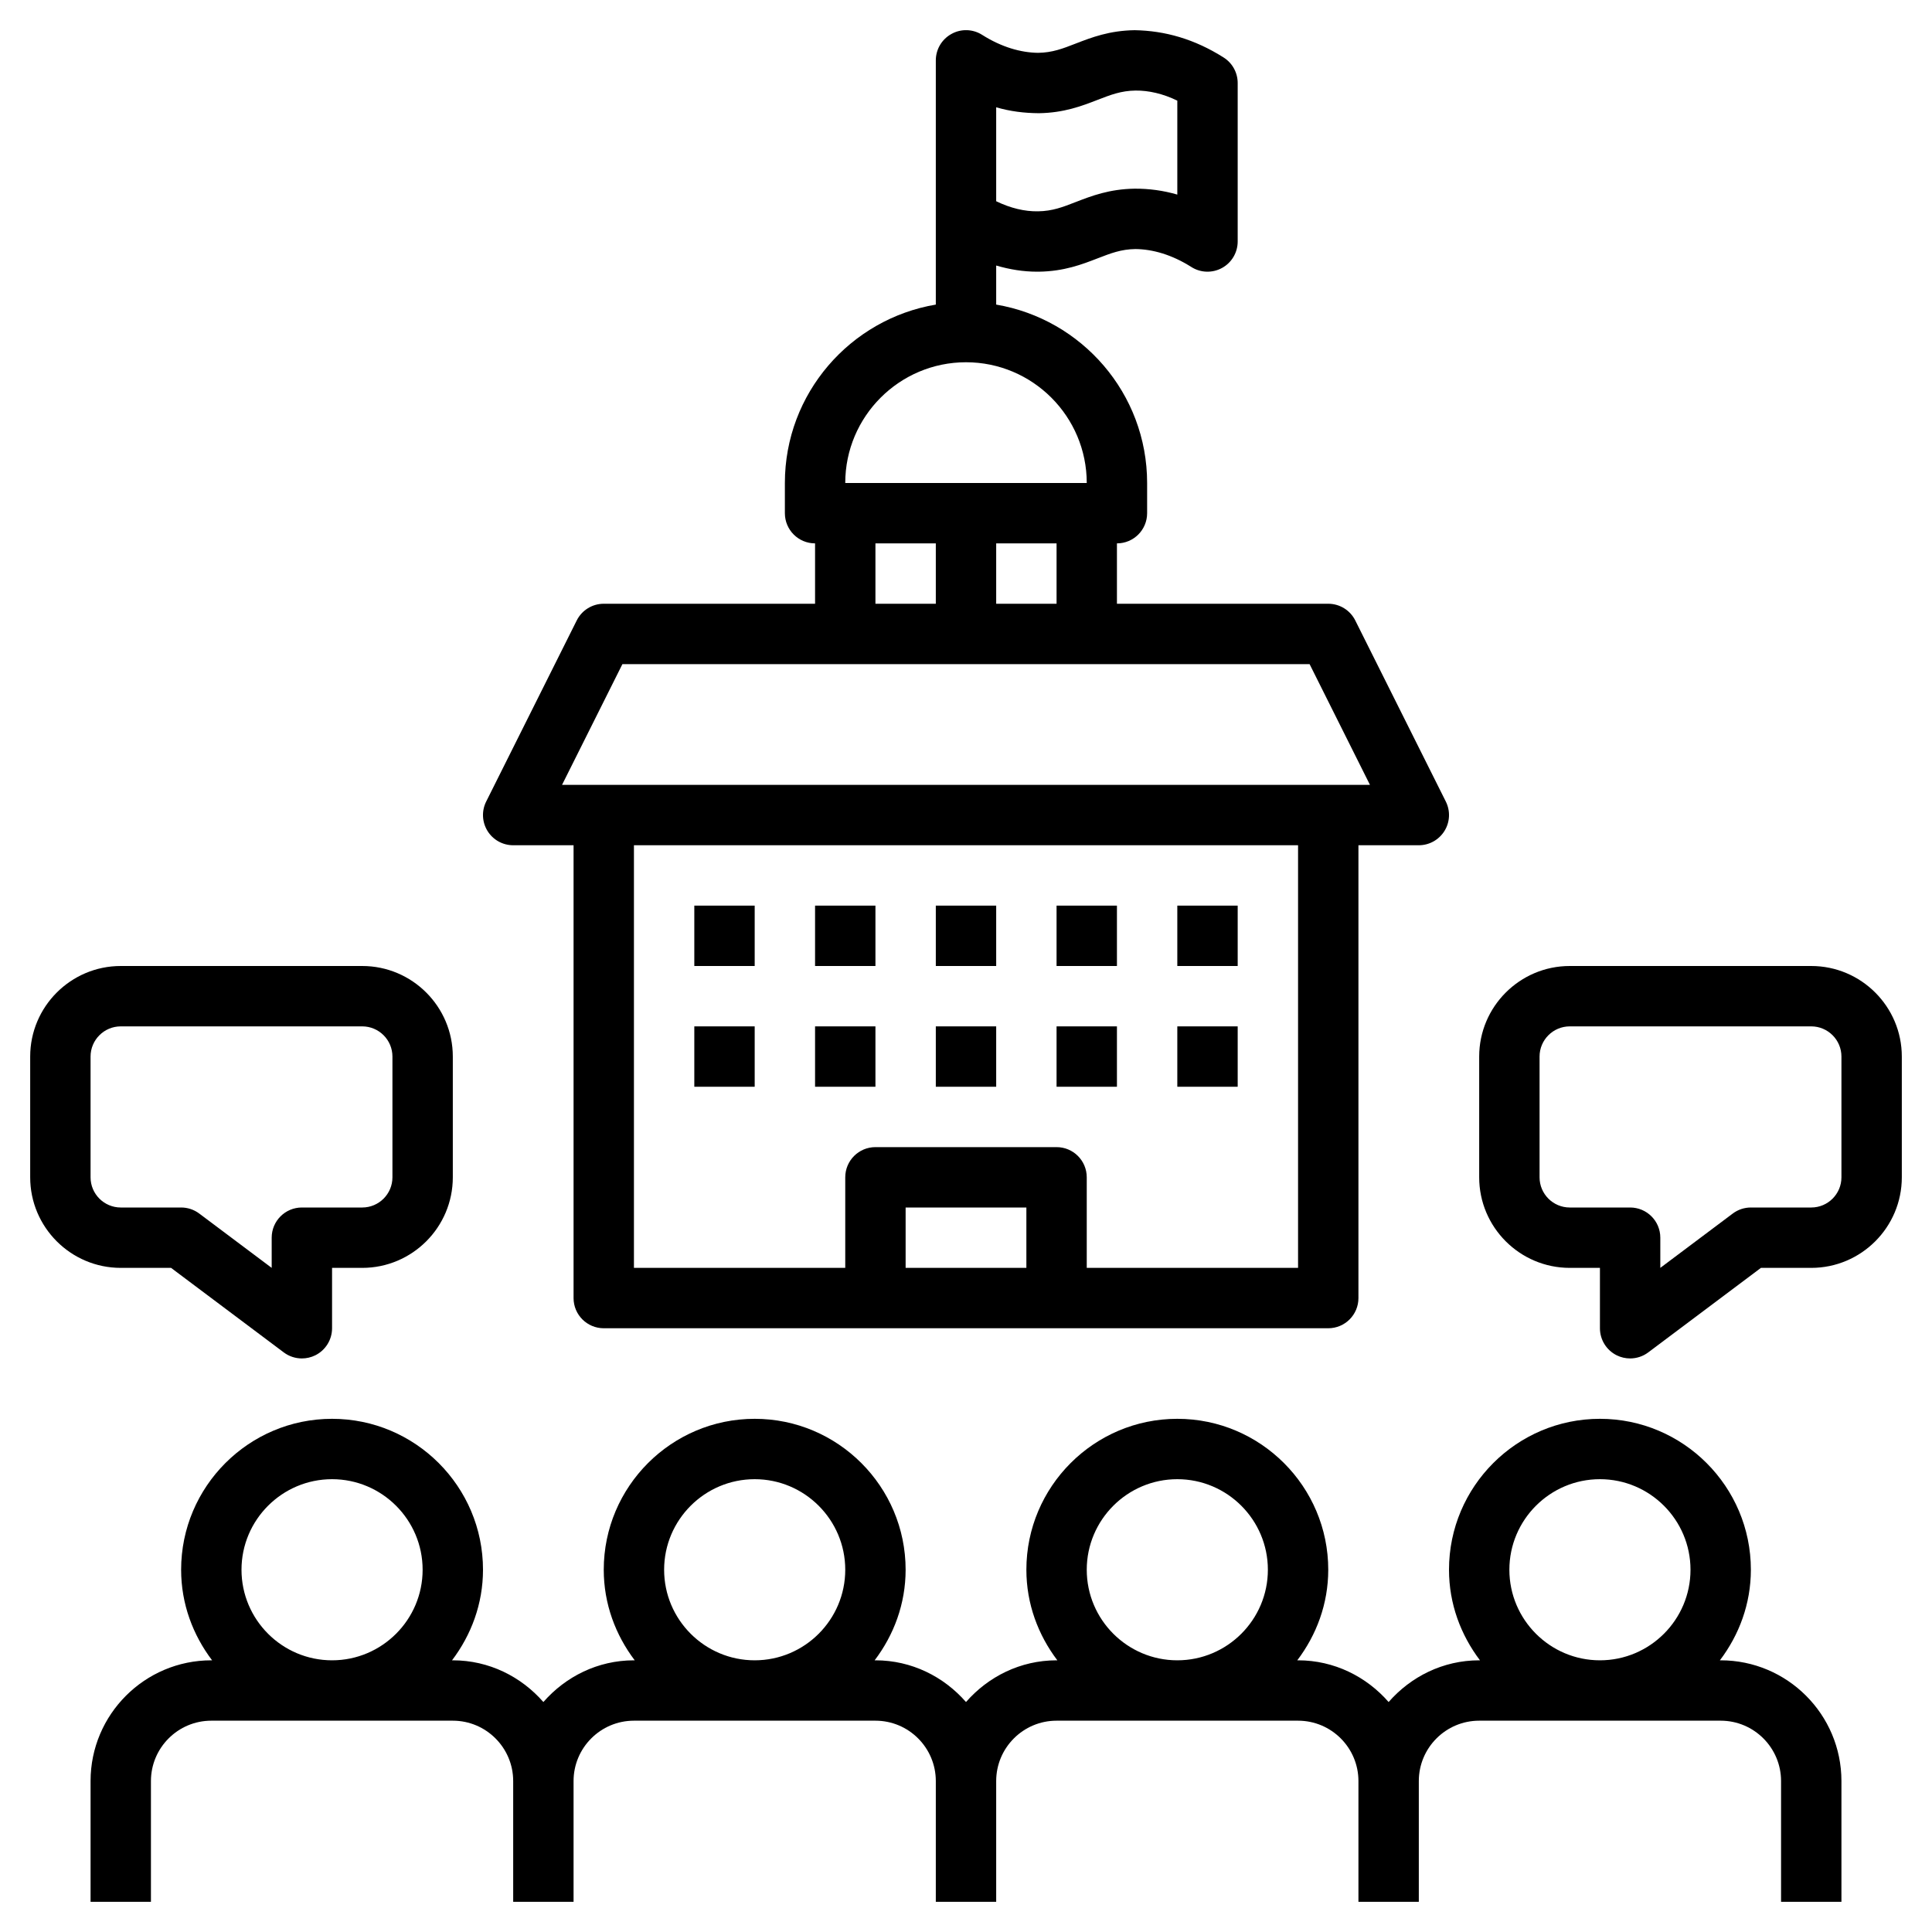 <?xml version="1.0" encoding="UTF-8"?> <svg xmlns="http://www.w3.org/2000/svg" id="Layer_1_1_" viewBox="0 0 64 64"><path d="m53 47c-2.757 0-5 2.243-5 5 0 1.13.391 2.162 1.026 3h-.026c-1.2 0-2.266.542-3 1.382-.734-.84-1.8-1.382-3-1.382h-.026c.635-.838 1.026-1.87 1.026-3 0-2.757-2.243-5-5-5s-5 2.243-5 5c0 1.13.391 2.162 1.026 3h-.026c-1.2 0-2.266.542-3 1.382-.734-.84-1.8-1.382-3-1.382h-.026c.635-.838 1.026-1.87 1.026-3 0-2.757-2.243-5-5-5s-5 2.243-5 5c0 1.13.391 2.162 1.026 3h-.026c-1.2 0-2.266.542-3 1.382-.734-.84-1.8-1.382-3-1.382h-.026c.635-.838 1.026-1.87 1.026-3 0-2.757-2.243-5-5-5s-5 2.243-5 5c0 1.13.391 2.162 1.026 3h-.026c-2.206 0-4 1.794-4 4v4h2v-4c0-1.103.897-2 2-2h8c1.103 0 2 .897 2 2v4h2v-4c0-1.103.897-2 2-2h8c1.103 0 2 .897 2 2v4h2v-4c0-1.103.897-2 2-2h8c1.103 0 2 .897 2 2v4h2v-4c0-1.103.897-2 2-2h8c1.103 0 2 .897 2 2v4h2v-4c0-2.206-1.794-4-4-4h-.026c.635-.838 1.026-1.87 1.026-3 0-2.757-2.243-5-5-5zm-42 8c-1.654 0-3-1.346-3-3s1.346-3 3-3 3 1.346 3 3-1.346 3-3 3zm14 0c-1.654 0-3-1.346-3-3s1.346-3 3-3 3 1.346 3 3-1.346 3-3 3zm14 0c-1.654 0-3-1.346-3-3s1.346-3 3-3 3 1.346 3 3-1.346 3-3 3zm14 0c-1.654 0-3-1.346-3-3s1.346-3 3-3 3 1.346 3 3-1.346 3-3 3z"></path><path d="m47.895 26.553-3-6c-.17-.339-.516-.553-.895-.553h-7v-2c.552 0 1-.447 1-1v-1c0-2.967-2.167-5.431-5-5.91v-1.294c.449.131.9.204 1.351.204h.062c.835-.012 1.426-.24 1.947-.442.435-.168.777-.302 1.254-.308.571.006 1.208.187 1.85.594.307.196.698.208 1.018.032.319-.175.518-.511.518-.876v-5.25c0-.342-.175-.661-.464-.844-.967-.614-1.949-.889-2.949-.906-.836.012-1.428.24-1.95.442-.434.169-.776.302-1.25.308-.567-.007-1.208-.187-1.85-.594-.308-.197-.699-.21-1.018-.032-.32.175-.519.511-.519.876v8.09c-2.833.478-5 2.942-5 5.91v1c0 .553.448 1 1 1v2h-7c-.379 0-.725.214-.895.553l-3 6c-.155.31-.138.678.044.973s.504.474.851.474h2v15c0 .553.448 1 1 1h24c.552 0 1-.447 1-1v-15h2c.347 0 .668-.18.851-.475s.198-.663.044-.972zm-14.895-22.552v-.447c.47.137.925.192 1.414.196.834-.012 1.425-.24 1.946-.442.434-.168.777-.302 1.254-.308.435-.005.912.103 1.386.334v3.112c-.47-.137-.946-.199-1.413-.196-.836.012-1.428.24-1.95.442-.434.169-.776.302-1.251.308-.442.008-.912-.104-1.386-.334zm-1 7.999c2.206 0 4 1.794 4 4h-8c0-2.206 1.794-4 4-4zm3 6v2h-2v-2zm-4 0v2h-2v-2zm3 24h-4v-2h4zm9 0h-7v-3c0-.553-.448-1-1-1h-6c-.552 0-1 .447-1 1v3h-7v-14h22zm-24.382-16 2-4h22.764l2 4z"></path><path d="m23 30h2v2h-2z"></path><path d="m27 30h2v2h-2z"></path><path d="m35 30h2v2h-2z"></path><path d="m31 30h2v2h-2z"></path><path d="m39 30h2v2h-2z"></path><path d="m23 34h2v2h-2z"></path><path d="m27 34h2v2h-2z"></path><path d="m35 34h2v2h-2z"></path><path d="m31 34h2v2h-2z"></path><path d="m39 34h2v2h-2z"></path><path d="m60 32h-8c-1.654 0-3 1.346-3 3v4c0 1.654 1.346 3 3 3h1v2c0 .379.214.725.553.895.141.07.295.105.447.105.212 0 .423-.067.6-.2l3.733-2.8h1.667c1.654 0 3-1.346 3-3v-4c0-1.654-1.346-3-3-3zm1 7c0 .552-.449 1-1 1h-2c-.216 0-.427.07-.6.2l-2.4 1.8v-1c0-.553-.448-1-1-1h-2c-.551 0-1-.448-1-1v-4c0-.552.449-1 1-1h8c.551 0 1 .448 1 1z"></path><path d="m4 42h1.667l3.733 2.8c.177.133.388.2.6.2.152 0 .306-.035.447-.105.339-.17.553-.516.553-.895v-2h1c1.654 0 3-1.346 3-3v-4c0-1.654-1.346-3-3-3h-8c-1.654 0-3 1.346-3 3v4c0 1.654 1.346 3 3 3zm-1-7c0-.552.449-1 1-1h8c.551 0 1 .448 1 1v4c0 .552-.449 1-1 1h-2c-.552 0-1 .447-1 1v1l-2.4-1.8c-.173-.13-.384-.2-.6-.2h-2c-.551 0-1-.448-1-1z"></path></svg> 